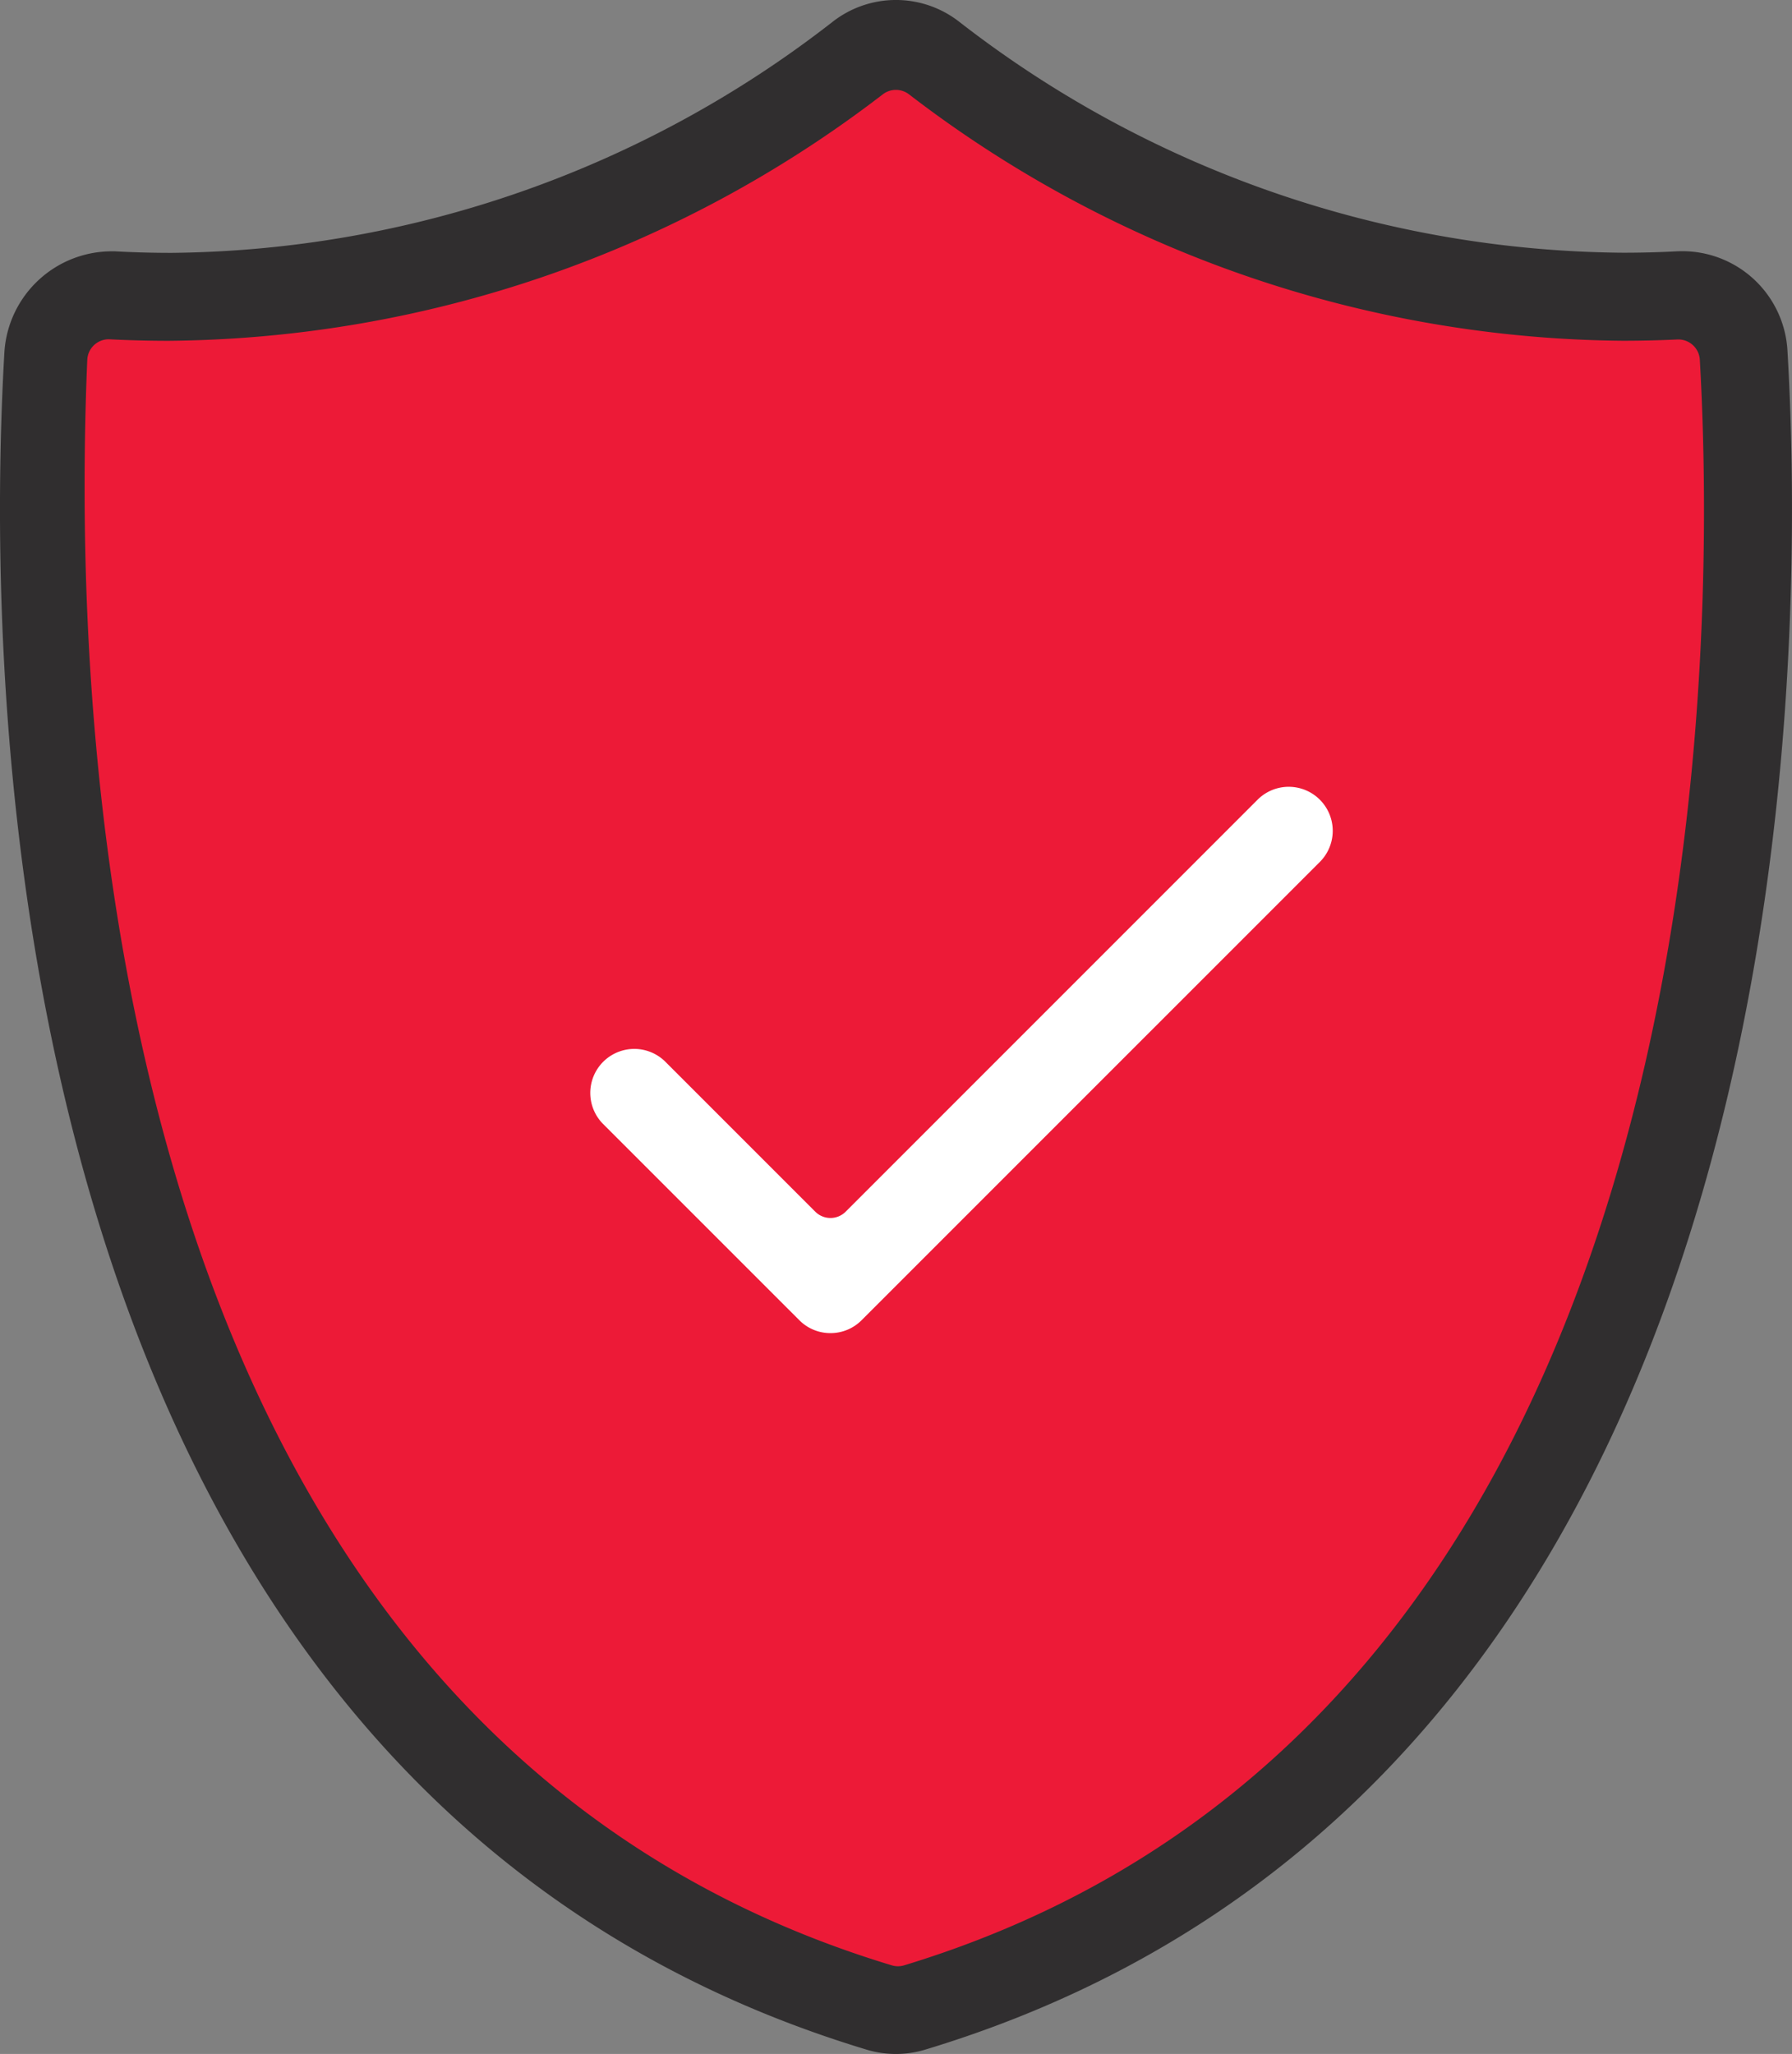 <?xml version="1.0" encoding="UTF-8"?>
<svg xmlns="http://www.w3.org/2000/svg" viewBox="0 0 38.395 44">
  <rect x="0" y="0" width="38.395" height="44" fill="#808080" stroke="none"/>
  <defs>
    <style>.cls-1{fill:#ed1a37;}.cls-2{fill:#302e2f;}.cls-3{fill:#fff;}</style>
  </defs>
  <g id="Слой_2" data-name="Слой 2">
    <g id="Layer_1" data-name="Layer 1">
      <polygon class="cls-1" points="19.197 1.028 24.623 4.195 30.331 5.987 36.831 6.445 37.373 14.112 36.51 20.633 34.498 28.32 31.81 33.195 29.498 36.07 26.873 38.633 22.185 42.109 19.197 43 14.525 41.32 10.06 37.945 6.81 33.195 4.81 29.695 1.812 21 0.623 10.883 1.812 6.133 9.935 5.383 16.748 2.508 19.197 1.028"></polygon>
      <path class="cls-2" d="M19.196,44a2.165,2.165,0,0,1-.633-.094C-.217,38.229-.32,14.618.096,7.517a2.306,2.306,0,0,1,2.332-2.133l.038 0c.391.022.804.033,1.211.033A23.411,23.411,0,0,0,17.828.476,2.203,2.203,0,0,1,20.563.475a23.476,23.476,0,0,0,14.212,4.939c.388,0,.782-.01,1.17-.031.031-.001.073-.002.115-.002a2.257,2.257,0,0,1,2.238,2.135c.417,7.101.319,30.711-18.468,36.389A2.165,2.165,0,0,1,19.196,44ZM2.33,7.268a.461.461,0,0,0-.46.441c-.369,8.662.572,29.353,17.236,34.392a.461.461,0,0,0,.267,0c17.34-5.269,17.432-27.658,17.047-34.395a.461.461,0,0,0-.46-.434l-.015 0c-.397.019-.791.028-1.179.028a25.442,25.442,0,0,1-15.287-5.277.461.461,0,0,0-.567,0A25.455,25.455,0,0,1,3.613,7.301c-.417,0-.841-.011-1.26-.032Z"></path>
      <path class="cls-3" d="M17.793,28.558a.935.935,0,0,1-.666-.276l-4.212-4.211a.943.943,0,0,1,1.334-1.333l3.219,3.219a.461.461,0,0,0,.651,0l8.834-8.834a.943.943,0,0,1,1.334,1.333L18.46,28.282A.937.937,0,0,1,17.793,28.558Z"></path>
    </g>
  </g>
</svg>
